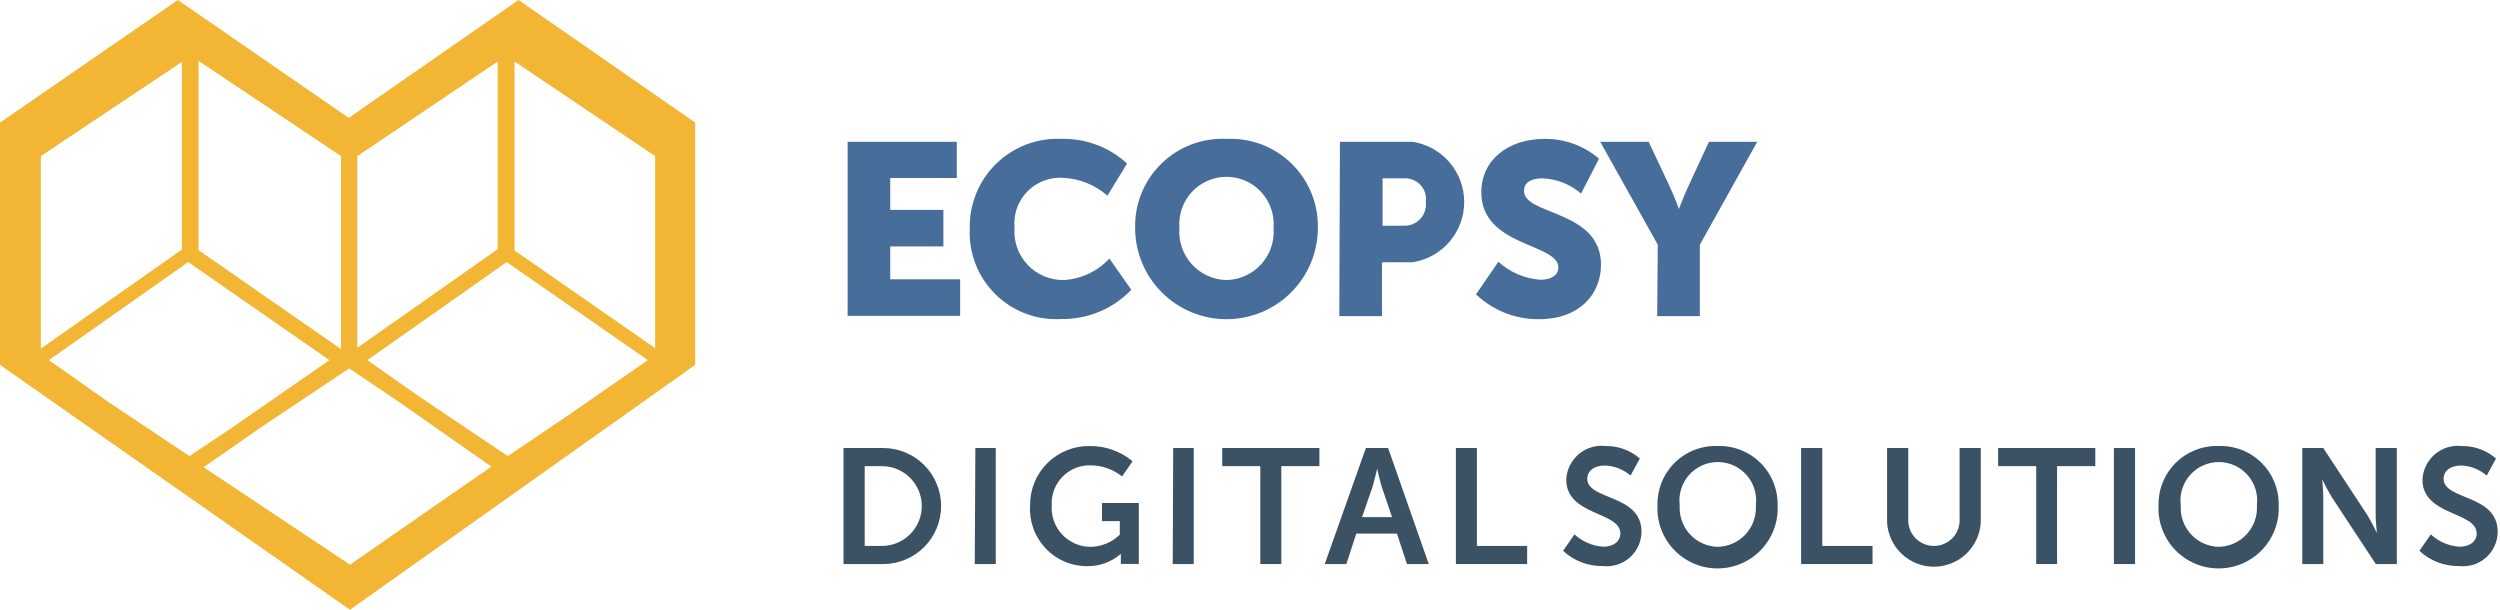 <svg width="205" height="50" viewBox="0 0 205 50" fill="none" xmlns="http://www.w3.org/2000/svg">
<path fill-rule="evenodd" clip-rule="evenodd" d="M28.696 50L0 29.92V10.052L14.585 0L28.596 9.665L42.52 0L57.005 10.052V29.92L28.696 50ZM27.961 12.799L16.285 4.994V20.516L27.961 28.62V12.799ZM3.348 12.799L14.911 5.082V20.467L3.348 28.584V12.799ZM15.434 21.49L27.01 29.532L19.105 35.014L15.534 37.399L8.84 32.929L4.008 29.532L15.434 21.49ZM29.297 12.8L40.81 5.045V20.43L29.297 28.521V12.8ZM42.195 20.542L53.721 28.546V12.8L42.195 5.045V20.542ZM21.416 35.027L28.633 30.207L32.654 32.917L40.297 38.261L28.696 46.303L16.695 38.311L21.416 35.027ZM30.121 29.532L34.23 32.417L41.635 37.399L46.63 34.028L53.123 29.532L41.547 21.49L30.121 29.532Z" fill="#F2B634"/>
<path d="M69.168 36.737H72.415C73.677 36.737 74.887 37.239 75.779 38.131C76.671 39.023 77.172 40.233 77.172 41.495C77.172 42.757 76.671 43.967 75.779 44.859C74.887 45.752 73.677 46.253 72.415 46.253H69.168V36.737ZM72.315 44.767C73.183 44.767 74.015 44.422 74.628 43.809C75.242 43.195 75.587 42.363 75.587 41.495C75.587 40.627 75.242 39.795 74.628 39.182C74.015 38.568 73.183 38.223 72.315 38.223H70.904V44.767H72.315Z" fill="#3B5164"/>
<path d="M79.98 36.737H81.653V46.253H79.93L79.98 36.737Z" fill="#3B5164"/>
<path d="M89.338 36.575C90.627 36.556 91.88 36.999 92.871 37.824L92.01 39.072C91.3 38.502 90.422 38.182 89.513 38.161C89.077 38.137 88.641 38.206 88.233 38.362C87.826 38.518 87.456 38.758 87.147 39.067C86.838 39.376 86.598 39.746 86.442 40.153C86.286 40.561 86.217 40.997 86.241 41.432C86.212 41.87 86.273 42.308 86.42 42.721C86.568 43.134 86.799 43.512 87.099 43.831C87.398 44.151 87.761 44.406 88.163 44.58C88.565 44.753 88.999 44.843 89.438 44.842C90.33 44.822 91.182 44.465 91.823 43.843V42.731H90.362V41.245H93.383V46.24H91.91V45.816C91.91 45.616 91.91 45.416 91.91 45.416C91.141 46.082 90.155 46.442 89.138 46.427C88.497 46.427 87.863 46.295 87.275 46.04C86.686 45.785 86.157 45.411 85.719 44.943C85.281 44.475 84.944 43.921 84.729 43.318C84.514 42.714 84.425 42.072 84.468 41.432C84.461 40.792 84.582 40.156 84.825 39.563C85.067 38.969 85.426 38.431 85.88 37.978C86.334 37.526 86.873 37.168 87.467 36.927C88.061 36.686 88.697 36.566 89.338 36.575Z" fill="#3B5164"/>
<path d="M96.202 36.736H97.887V46.252H96.164L96.202 36.736Z" fill="#3B5164"/>
<path d="M103.345 38.223H100.223V36.737H108.19V38.223H105.068V46.253H103.345V38.223Z" fill="#3B5164"/>
<path d="M112.001 36.736H113.824L117.158 46.252H115.372L114.548 43.754H111.214L110.402 46.252H108.629L112.001 36.736ZM114.148 42.406L113.299 39.908C113.137 39.371 112.925 38.435 112.925 38.435C112.925 38.435 112.712 39.371 112.55 39.908L111.688 42.406H114.148Z" fill="#3B5164"/>
<path d="M119.383 36.736H121.106V44.766H125.227V46.252H119.383V36.736Z" fill="#3B5164"/>
<path d="M129.108 43.817C129.754 44.417 130.589 44.775 131.469 44.828C132.33 44.828 132.867 44.379 132.867 43.742C132.867 41.931 128.434 42.306 128.434 39.334C128.45 38.934 128.549 38.541 128.724 38.181C128.899 37.822 129.148 37.502 129.453 37.242C129.758 36.983 130.113 36.79 130.497 36.675C130.88 36.56 131.284 36.526 131.681 36.574C132.703 36.563 133.694 36.927 134.466 37.598L133.704 38.997C133.119 38.491 132.379 38.2 131.606 38.173C130.732 38.173 130.157 38.597 130.157 39.259C130.157 41.032 134.603 40.508 134.603 43.605C134.6 44.004 134.514 44.399 134.348 44.763C134.183 45.127 133.943 45.452 133.644 45.717C133.344 45.982 132.993 46.181 132.612 46.301C132.23 46.422 131.828 46.46 131.431 46.414C130.224 46.438 129.055 45.99 128.172 45.166L129.108 43.817Z" fill="#3B5164"/>
<path d="M140.833 36.573C141.48 36.551 142.125 36.661 142.729 36.896C143.332 37.132 143.881 37.487 144.343 37.942C144.804 38.396 145.169 38.94 145.413 39.54C145.658 40.14 145.777 40.783 145.765 41.431C145.799 42.099 145.696 42.766 145.464 43.393C145.232 44.02 144.874 44.593 144.413 45.078C143.953 45.562 143.398 45.948 142.784 46.212C142.169 46.475 141.508 46.611 140.839 46.611C140.17 46.611 139.509 46.475 138.894 46.212C138.28 45.948 137.725 45.562 137.264 45.078C136.804 44.593 136.446 44.02 136.214 43.393C135.981 42.766 135.879 42.099 135.912 41.431C135.899 40.784 136.017 40.141 136.26 39.541C136.503 38.941 136.866 38.397 137.326 37.942C137.787 37.488 138.335 37.132 138.938 36.896C139.541 36.661 140.186 36.551 140.833 36.573ZM140.833 44.84C141.267 44.834 141.695 44.74 142.091 44.563C142.488 44.386 142.844 44.131 143.139 43.812C143.433 43.493 143.66 43.117 143.804 42.708C143.949 42.298 144.008 41.864 143.98 41.431C144.036 40.988 143.997 40.538 143.866 40.111C143.734 39.684 143.514 39.29 143.219 38.955C142.923 38.619 142.56 38.351 142.153 38.167C141.746 37.983 141.304 37.888 140.858 37.888C140.411 37.888 139.969 37.983 139.562 38.167C139.155 38.351 138.792 38.619 138.497 38.955C138.201 39.29 137.981 39.684 137.85 40.111C137.718 40.538 137.68 40.988 137.736 41.431C137.707 41.86 137.765 42.29 137.907 42.696C138.048 43.102 138.27 43.476 138.559 43.794C138.848 44.112 139.199 44.369 139.589 44.549C139.98 44.728 140.403 44.827 140.833 44.84Z" fill="#3B5164"/>
<path d="M147.691 36.736H149.427V44.766H153.548V46.252H147.691V36.736Z" fill="#3B5164"/>
<path d="M154.742 36.736H156.478V42.818C156.519 43.348 156.758 43.843 157.148 44.204C157.538 44.565 158.05 44.766 158.582 44.766C159.114 44.766 159.626 44.565 160.016 44.204C160.406 43.843 160.645 43.348 160.686 42.818V36.736H162.422V42.843C162.366 43.823 161.937 44.745 161.223 45.42C160.509 46.094 159.564 46.47 158.582 46.47C157.6 46.47 156.655 46.094 155.941 45.42C155.227 44.745 154.798 43.823 154.742 42.843V36.736Z" fill="#3B5164"/>
<path d="M166.97 38.223H163.848V36.737H171.815V38.223H168.68V46.253H166.97V38.223Z" fill="#3B5164"/>
<path d="M173.34 36.736H175.076V46.252H173.34V36.736Z" fill="#3B5164"/>
<path d="M181.931 36.573C182.578 36.551 183.222 36.661 183.825 36.896C184.428 37.132 184.977 37.488 185.437 37.942C185.898 38.397 186.261 38.941 186.504 39.541C186.747 40.141 186.865 40.784 186.851 41.431C186.885 42.099 186.782 42.766 186.55 43.393C186.317 44.02 185.96 44.593 185.499 45.078C185.039 45.562 184.484 45.948 183.87 46.212C183.255 46.475 182.593 46.611 181.925 46.611C181.256 46.611 180.595 46.475 179.98 46.212C179.366 45.948 178.811 45.562 178.35 45.078C177.889 44.593 177.532 44.02 177.3 43.393C177.067 42.766 176.965 42.099 176.998 41.431C176.986 40.783 177.106 40.14 177.351 39.54C177.595 38.94 177.959 38.396 178.421 37.942C178.882 37.487 179.431 37.132 180.035 36.896C180.638 36.661 181.284 36.551 181.931 36.573ZM181.931 44.84C182.364 44.832 182.791 44.737 183.186 44.559C183.581 44.382 183.936 44.126 184.229 43.807C184.522 43.488 184.747 43.113 184.891 42.705C185.035 42.296 185.094 41.863 185.065 41.431C185.122 40.988 185.083 40.538 184.952 40.111C184.82 39.684 184.6 39.29 184.304 38.955C184.009 38.619 183.646 38.351 183.239 38.167C182.832 37.983 182.39 37.888 181.944 37.888C181.497 37.888 181.055 37.983 180.648 38.167C180.241 38.351 179.878 38.619 179.583 38.955C179.287 39.29 179.067 39.684 178.935 40.111C178.804 40.538 178.766 40.988 178.822 41.431C178.793 41.861 178.851 42.292 178.994 42.699C179.136 43.106 179.359 43.48 179.649 43.798C179.94 44.117 180.292 44.373 180.684 44.552C181.076 44.731 181.5 44.829 181.931 44.84Z" fill="#3B5164"/>
<path d="M188.785 36.736H190.508L194.117 42.231C194.467 42.793 194.904 43.704 194.904 43.704C194.904 43.704 194.804 42.793 194.804 42.231V36.736H196.54V46.252H194.817L191.208 40.77C190.919 40.293 190.656 39.801 190.421 39.296C190.421 39.296 190.508 40.208 190.508 40.77V46.252H188.785V36.736Z" fill="#3B5164"/>
<path d="M199.327 43.817C199.97 44.422 200.806 44.78 201.687 44.829C202.549 44.829 203.086 44.379 203.086 43.742C203.086 41.932 198.64 42.306 198.64 39.334C198.658 38.935 198.758 38.544 198.934 38.184C199.11 37.825 199.358 37.506 199.663 37.247C199.967 36.988 200.322 36.795 200.705 36.679C201.088 36.563 201.49 36.528 201.887 36.575C202.91 36.563 203.901 36.928 204.672 37.599L203.91 38.997C203.329 38.493 202.593 38.202 201.825 38.173C200.951 38.173 200.376 38.598 200.376 39.26C200.376 41.033 204.809 40.508 204.809 43.605C204.808 44.004 204.723 44.399 204.559 44.763C204.396 45.127 204.157 45.452 203.858 45.717C203.56 45.982 203.209 46.181 202.829 46.302C202.448 46.422 202.046 46.461 201.65 46.415C200.442 46.442 199.271 45.994 198.391 45.166L199.327 43.817Z" fill="#3B5164"/>
<path d="M69.504 11.627H78.457V14.599H73V17.209H77.359V20.206H73V22.903H78.732V25.9H69.504V11.627Z" fill="#476D9B"/>
<path d="M87.062 11.389C89.042 11.344 90.963 12.069 92.419 13.412L90.808 16.046C89.812 15.17 88.549 14.655 87.224 14.585C86.679 14.541 86.131 14.617 85.618 14.807C85.105 14.997 84.64 15.297 84.256 15.687C83.871 16.076 83.577 16.544 83.393 17.06C83.209 17.575 83.14 18.124 83.191 18.669C83.147 19.222 83.22 19.778 83.404 20.301C83.587 20.825 83.879 21.304 84.258 21.708C84.638 22.113 85.098 22.433 85.609 22.649C86.12 22.866 86.67 22.973 87.224 22.964C88.653 22.879 89.994 22.249 90.971 21.204L92.769 23.764C92.026 24.538 91.131 25.151 90.141 25.563C89.15 25.976 88.085 26.18 87.012 26.161C86.02 26.218 85.026 26.066 84.096 25.715C83.166 25.363 82.321 24.82 81.615 24.121C80.908 23.421 80.356 22.581 79.996 21.655C79.635 20.729 79.473 19.737 79.52 18.744C79.496 17.755 79.677 16.773 80.05 15.857C80.423 14.942 80.981 14.113 81.689 13.423C82.397 12.733 83.239 12.196 84.163 11.846C85.088 11.496 86.075 11.34 87.062 11.389Z" fill="#476D9B"/>
<path d="M100.572 11.389C101.551 11.342 102.53 11.498 103.447 11.845C104.363 12.193 105.199 12.725 105.902 13.409C106.604 14.092 107.159 14.913 107.531 15.82C107.903 16.727 108.085 17.701 108.065 18.682C108.065 20.669 107.275 22.575 105.87 23.98C104.465 25.385 102.559 26.174 100.572 26.174C98.585 26.174 96.679 25.385 95.274 23.98C93.869 22.575 93.08 20.669 93.08 18.682C93.06 17.701 93.241 16.727 93.613 15.82C93.986 14.913 94.54 14.092 95.243 13.409C95.945 12.725 96.781 12.193 97.698 11.845C98.614 11.498 99.593 11.342 100.572 11.389ZM100.572 22.965C101.112 22.953 101.644 22.831 102.135 22.606C102.625 22.381 103.065 22.058 103.427 21.657C103.788 21.256 104.064 20.785 104.236 20.273C104.409 19.761 104.475 19.22 104.431 18.682C104.474 18.149 104.406 17.613 104.231 17.108C104.057 16.602 103.78 16.139 103.417 15.746C103.055 15.353 102.615 15.039 102.125 14.825C101.635 14.611 101.107 14.5 100.572 14.5C100.038 14.5 99.509 14.611 99.019 14.825C98.529 15.039 98.09 15.353 97.727 15.746C97.365 16.139 97.087 16.602 96.913 17.108C96.738 17.613 96.671 18.149 96.713 18.682C96.669 19.22 96.735 19.761 96.908 20.273C97.081 20.785 97.356 21.256 97.717 21.657C98.079 22.058 98.519 22.381 99.01 22.606C99.5 22.831 100.032 22.953 100.572 22.965Z" fill="#476D9B"/>
<path d="M109.874 11.627H115.818C117 11.806 118.079 12.402 118.858 13.309C119.637 14.215 120.066 15.37 120.066 16.566C120.066 17.761 119.637 18.917 118.858 19.823C118.079 20.729 117 21.326 115.818 21.505H113.321V25.925H109.824L109.874 11.627ZM115.094 18.508C115.349 18.52 115.603 18.477 115.84 18.381C116.076 18.285 116.288 18.139 116.462 17.952C116.636 17.765 116.767 17.543 116.845 17.3C116.924 17.057 116.948 16.8 116.917 16.547C116.95 16.3 116.929 16.05 116.855 15.812C116.78 15.575 116.655 15.357 116.487 15.174C116.319 14.99 116.112 14.846 115.882 14.751C115.653 14.656 115.405 14.613 115.156 14.624H113.371V18.508H115.094Z" fill="#476D9B"/>
<path d="M122.867 21.467C123.819 22.329 125.032 22.847 126.313 22.94C127.287 22.94 127.787 22.503 127.787 21.941C127.787 19.931 121.468 20.243 121.468 15.772C121.468 13.125 123.654 11.389 126.651 11.389C128.289 11.368 129.878 11.945 131.121 13.013L129.648 15.872C128.766 15.111 127.652 14.671 126.488 14.623C125.427 14.623 124.965 15.061 124.965 15.648C124.965 17.683 131.283 17.196 131.283 21.716C131.283 24.114 129.51 26.174 126.214 26.174C124.287 26.196 122.428 25.466 121.031 24.139L122.867 21.467Z" fill="#476D9B"/>
<path d="M135.939 20.069L131.219 11.627H135.19L136.813 15.073C137.275 16.047 137.675 17.134 137.675 17.134C137.675 17.134 138.075 16.047 138.537 15.073L140.135 11.627H144.093L139.386 20.069V25.925H135.889L135.939 20.069Z" fill="#476D9B"/>
</svg>
